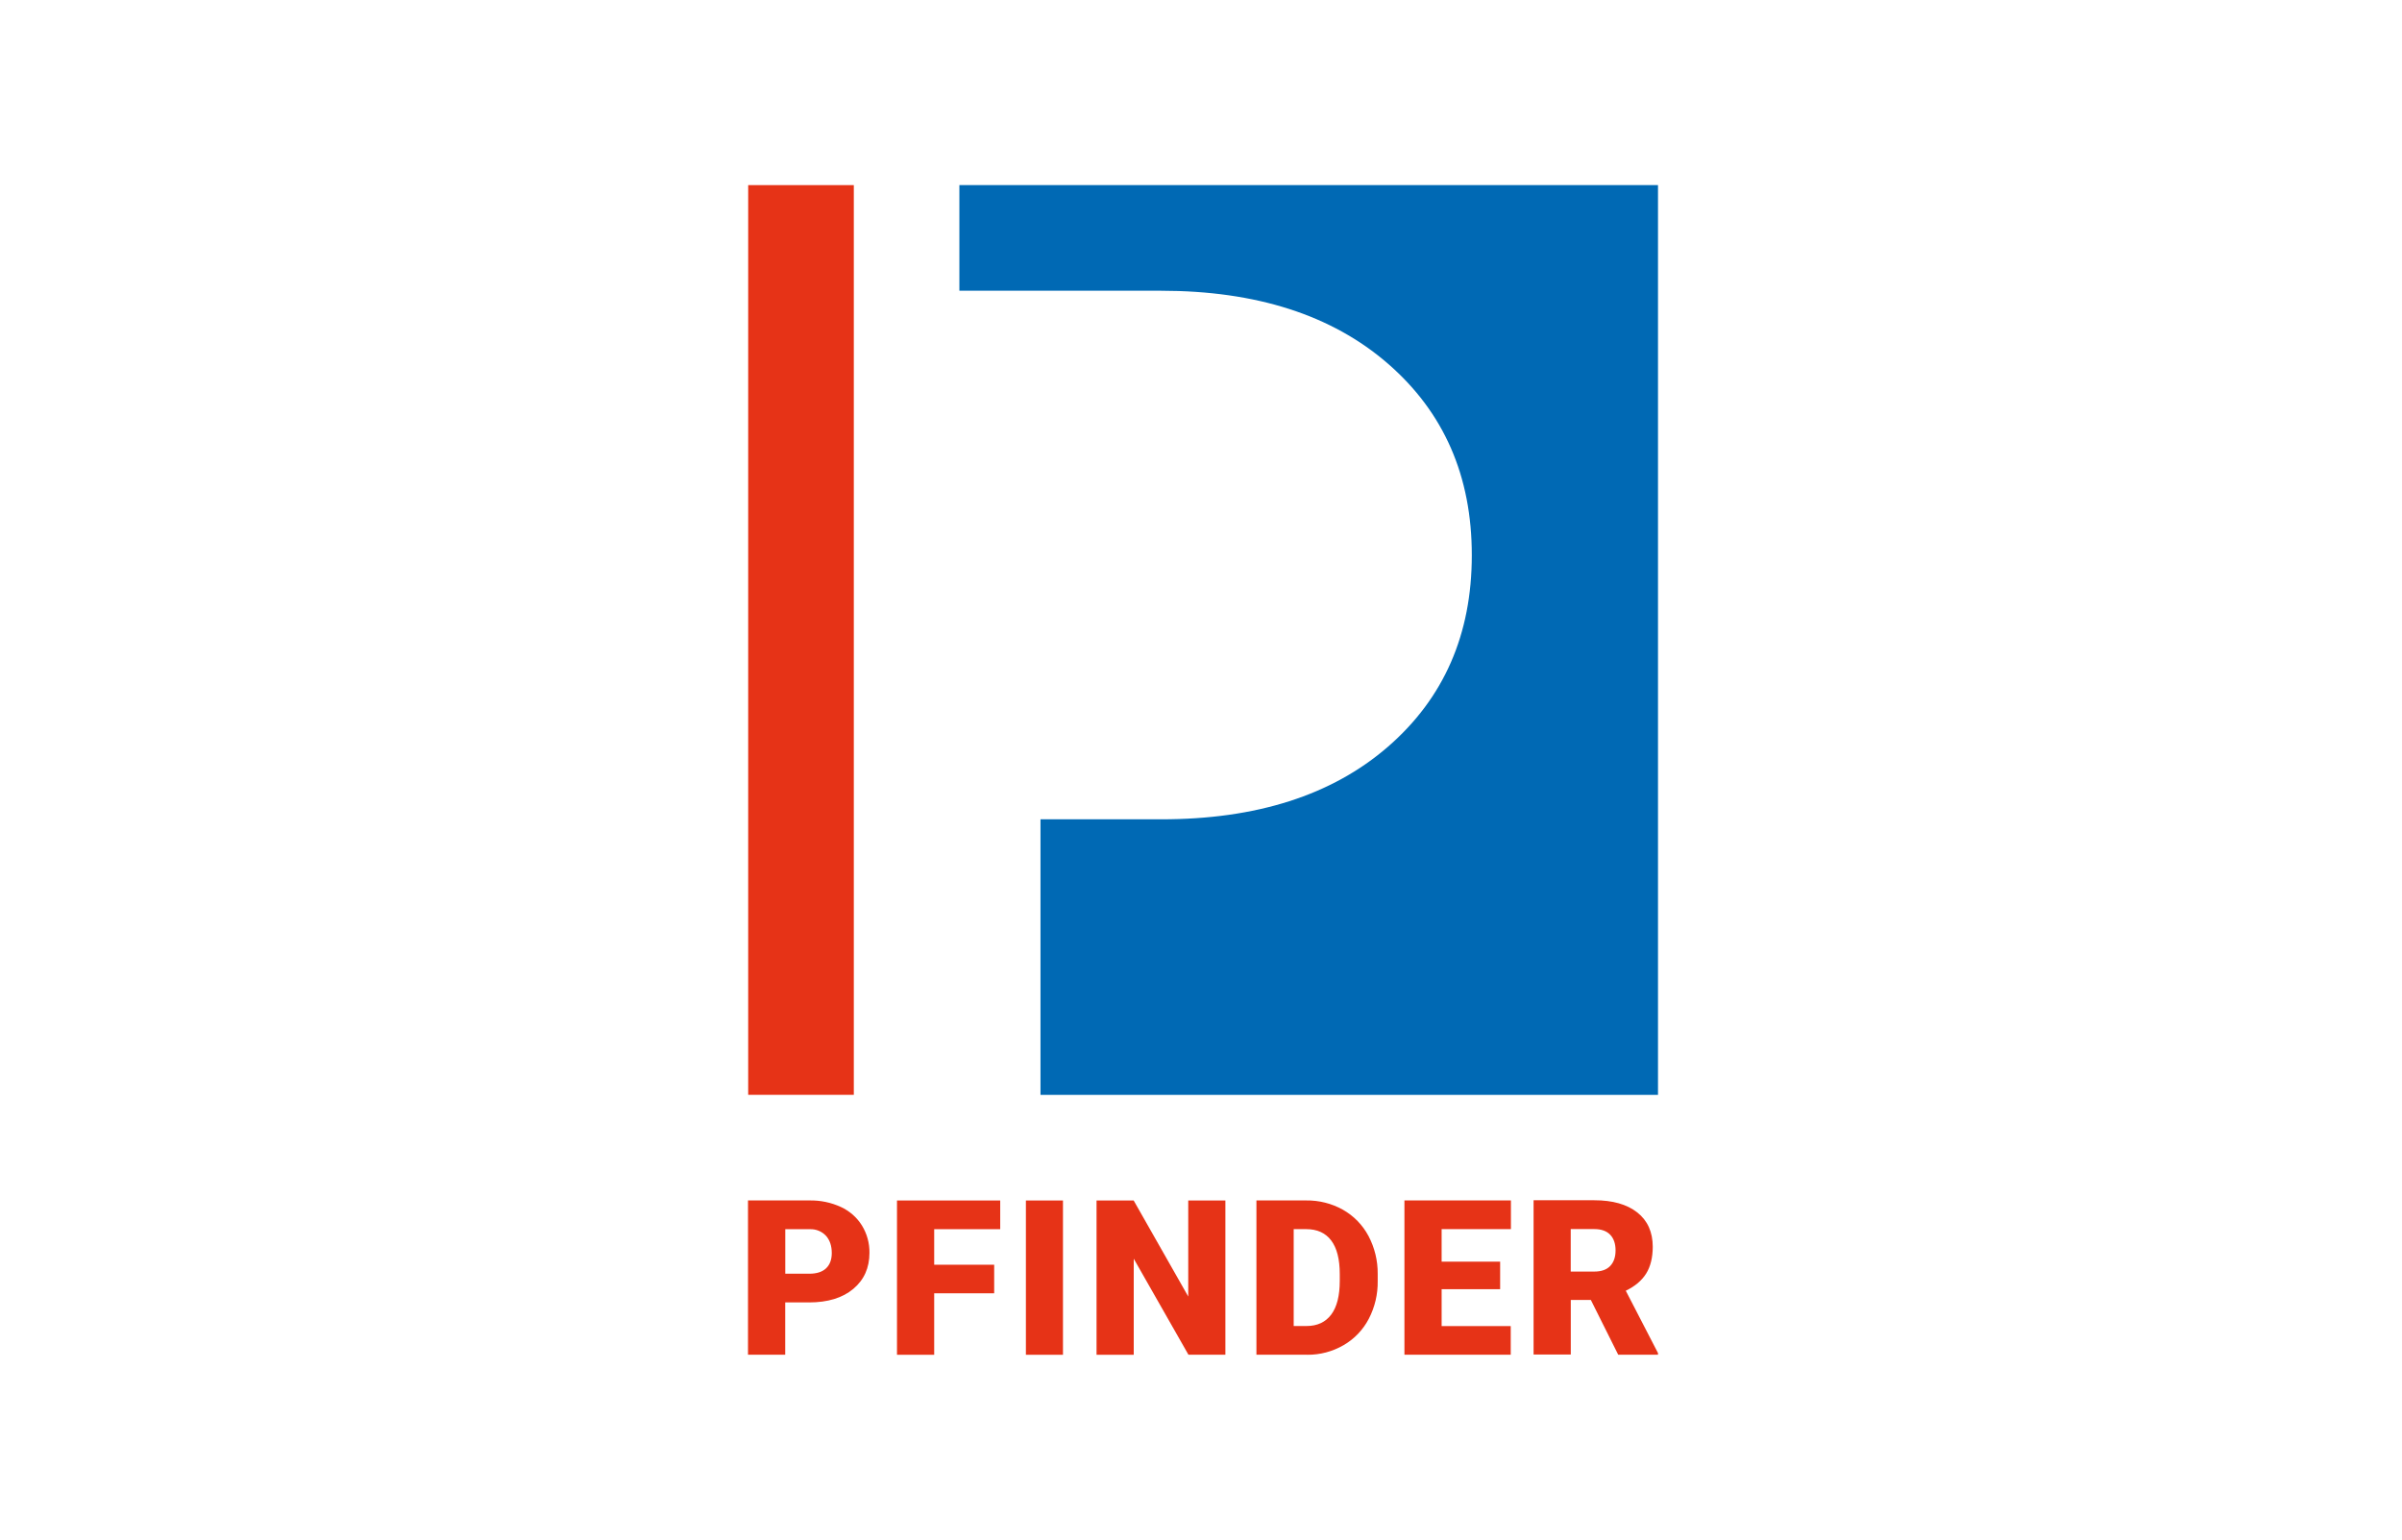 <?xml version="1.0" encoding="UTF-8"?>
<svg id="Ebene_7" data-name="Ebene 7" xmlns="http://www.w3.org/2000/svg" viewBox="0 0 390 250">
  <rect x="121.48" y="30.06" width="17.15" height="147.72" style="fill: #e63317; stroke-width: 0px;"/>
  <path d="m269.2,177.79V30.06h-113.43v17.15h32.72c15.48,0,27.77,3.95,36.86,11.84,9.09,7.89,13.63,18.27,13.62,31.12,0,12.85-4.54,23.21-13.62,31.09-9.08,7.87-21.37,11.8-36.86,11.78h-19.55v44.75h100.26Z" style="fill: #0069b4; stroke-width: 0px;"/>
  <path d="m255.04,199.58h3.82c1.13,0,2,.31,2.58.92s.87,1.46.87,2.54-.29,1.92-.87,2.53-1.44.91-2.59.91h-3.82v-6.9Zm7.69,20.4h6.47v-.27l-5.23-10.12c1.5-.72,2.6-1.65,3.31-2.79s1.06-2.59,1.07-4.33c0-2.4-.84-4.27-2.51-5.59-1.68-1.32-4-1.98-6.98-1.98h-9.86v25.05h6.04v-8.86h3.26l4.43,8.87Zm-19.16-15.11h-9.5v-5.28h11.25v-4.66h-17.29v25.05h17.26v-4.65h-11.22v-5.99h9.5v-4.48Zm-31.49-5.28c1.78,0,3.13.61,4.06,1.84s1.39,3.05,1.39,5.47v1.07c0,2.43-.46,4.26-1.39,5.5-.93,1.23-2.26,1.85-3.99,1.85h-2.1v-15.73h2.03Zm.17,20.4c2.07.02,4.11-.52,5.9-1.56,1.74-1,3.16-2.49,4.09-4.27.99-1.9,1.49-4.03,1.45-6.17v-1.15c.02-2.14-.5-4.26-1.5-6.15-.95-1.78-2.38-3.25-4.14-4.25-1.82-1.02-3.89-1.54-5.97-1.51h-8.08v25.05h8.24Zm-13.3-25.05h-6.02v15.59l-8.86-15.59h-6.03v25.05h6.04v-15.6l8.88,15.59h6v-25.04Zm-26.36,0h-6.02v25.05h6.02v-25.05Zm-11.17,10.43h-9.74v-5.77h10.72v-4.66h-16.76v25.05h6.04v-9.98h9.74v-4.64Zm-33.92-5.77h4.03c.98-.03,1.92.36,2.58,1.07.63.7.94,1.64.94,2.8,0,1.07-.31,1.9-.92,2.48s-1.51.87-2.68.88h-3.95v-7.23Zm3.85,11.89c3.05,0,5.45-.73,7.2-2.2s2.62-3.42,2.62-5.86c.02-1.56-.4-3.1-1.22-4.43-.82-1.32-2.01-2.36-3.42-3.01-1.59-.73-3.33-1.09-5.08-1.06h-10v25.05h6.04v-8.5h3.85Z" style="fill: #e63317; stroke-width: 0px;"/>
</svg>